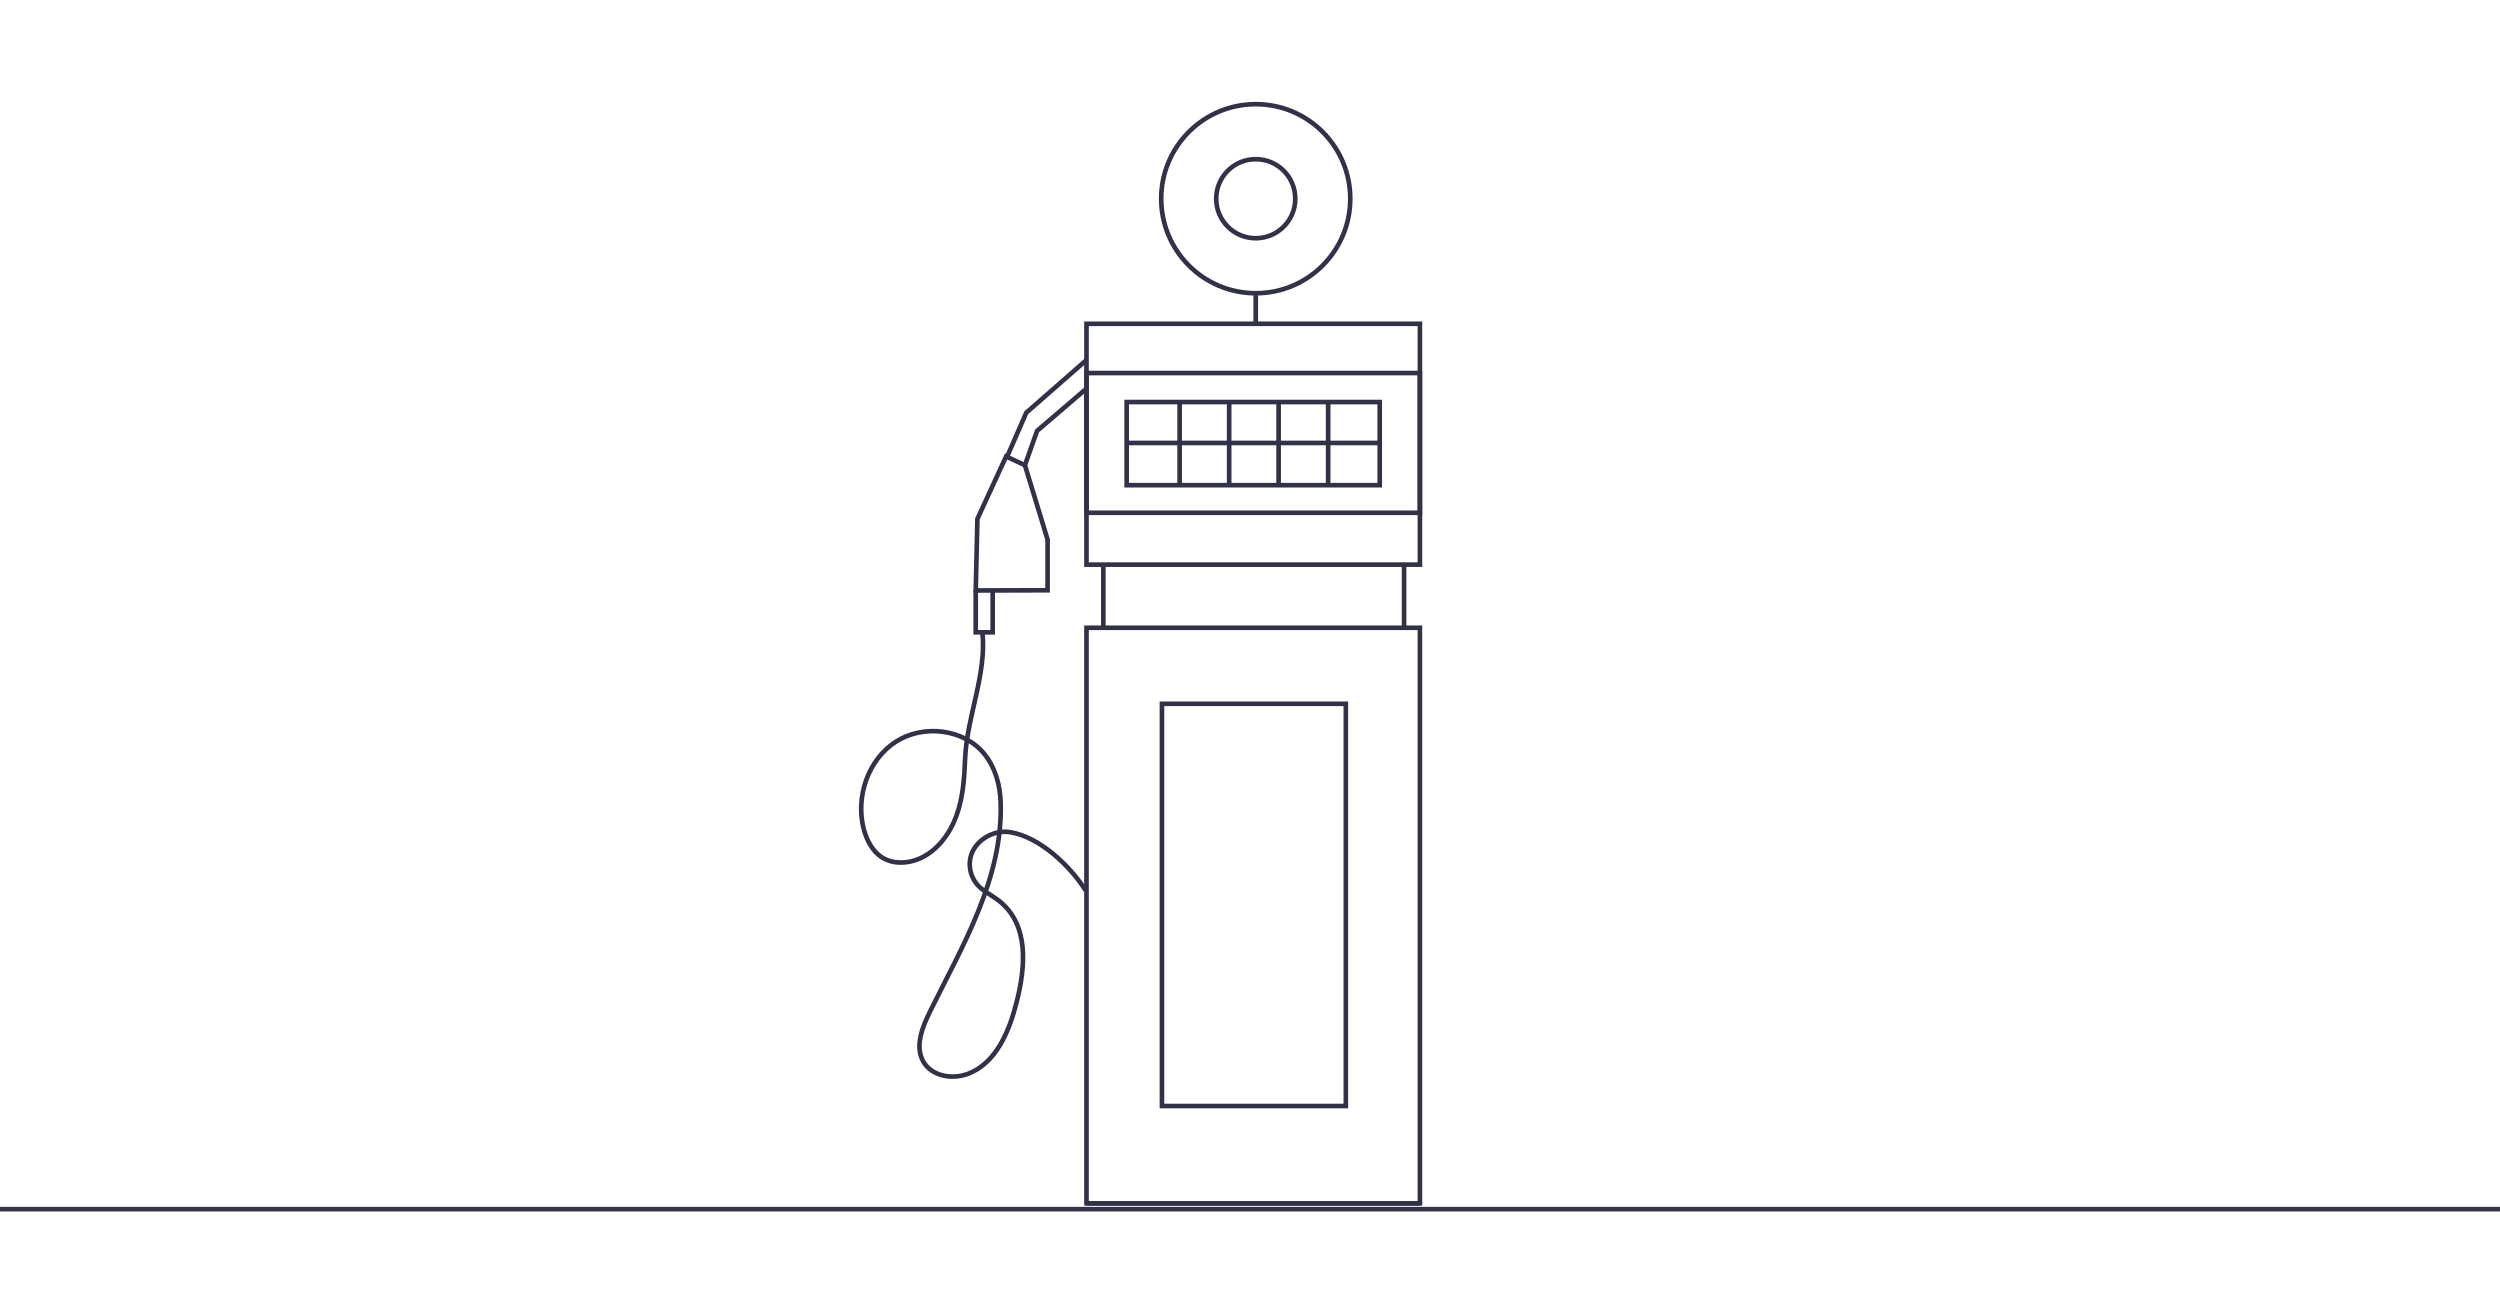 <?xml version="1.0" encoding="UTF-8"?><svg id="a" xmlns="http://www.w3.org/2000/svg" viewBox="0 0 270 140"><defs><style>.b{stroke:#313147;}.b,.c{fill:none;stroke-miterlimit:10;stroke-width:.5px;}.c{stroke:#343349;}</style></defs><g><line class="b" x1="153.35" y1="129.96" x2="117.34" y2="129.96"/><rect class="b" x="117.34" y="67.8" width="36.01" height="62.16"/><rect class="b" x="117.34" y="34.97" width="36.01" height="26.01"/><rect class="b" x="117.34" y="40.29" width="36.01" height="15.09"/><line class="b" x1="119.16" y1="60.97" x2="119.16" y2="67.79"/><line class="b" x1="151.64" y1="61.06" x2="151.64" y2="67.65"/><rect class="b" x="121.68" y="43.42" width="27.33" height="8.98"/><line class="b" x1="121.92" y1="47.84" x2="149.21" y2="47.84"/><line class="b" x1="127.4" y1="43.26" x2="127.4" y2="52.41"/><line class="b" x1="132.75" y1="43.26" x2="132.75" y2="52.41"/><line class="b" x1="138.09" y1="43.26" x2="138.09" y2="52.41"/><line class="b" x1="143.44" y1="43.26" x2="143.44" y2="52.41"/><rect class="b" x="125.49" y="76.01" width="19.86" height="43.44"/><circle class="b" cx="135.62" cy="21.46" r="10.21"/><circle class="b" cx="135.62" cy="21.46" r="4.27"/><line class="b" x1="135.62" y1="31.67" x2="135.62" y2="34.83"/><polygon class="b" points="105.38 63.77 105.56 56.04 108.66 49.3 110.69 50.24 113.14 58.28 113.14 63.75 105.38 63.77"/><polyline class="b" points="108.76 49.34 110.84 44.57 117.34 38.88"/><polyline class="b" points="110.69 50.24 112.01 46.53 117.32 41.98"/><polyline class="b" points="105.38 63.77 105.38 68.29 107.21 68.29 107.21 63.67"/><path class="b" d="M106.1,68.3c.48,4.55-1.7,9.13-1.87,13.7-.08,2.08-.23,4.19-.95,6.14s-2.07,3.76-3.97,4.59c-1.28,.56-2.84,.62-4.02-.11-1.09-.68-1.72-1.93-2.03-3.18-.85-3.43,.5-7.39,3.47-9.32s7.37-1.42,9.59,1.32c1.17,1.45,1.69,3.34,1.75,5.2,.27,8.2-4.1,15.47-7.61,22.57-.85,1.72-1.69,3.8-.73,5.46,.91,1.58,3.15,1.95,4.85,1.29,3.02-1.17,4.43-4.6,5.22-7.74,.94-3.72,1.44-8.46-2.06-11.05-.72-.54-1.57-.93-2.17-1.6-.7-.79-.99-1.92-.76-2.95,.43-1.86,2.49-3.05,4.32-2.74,3.2,.55,6.43,3.62,8.13,6.3"/></g><line class="c" x1="272" y1="130.59" x2="-2" y2="130.59"/></svg>